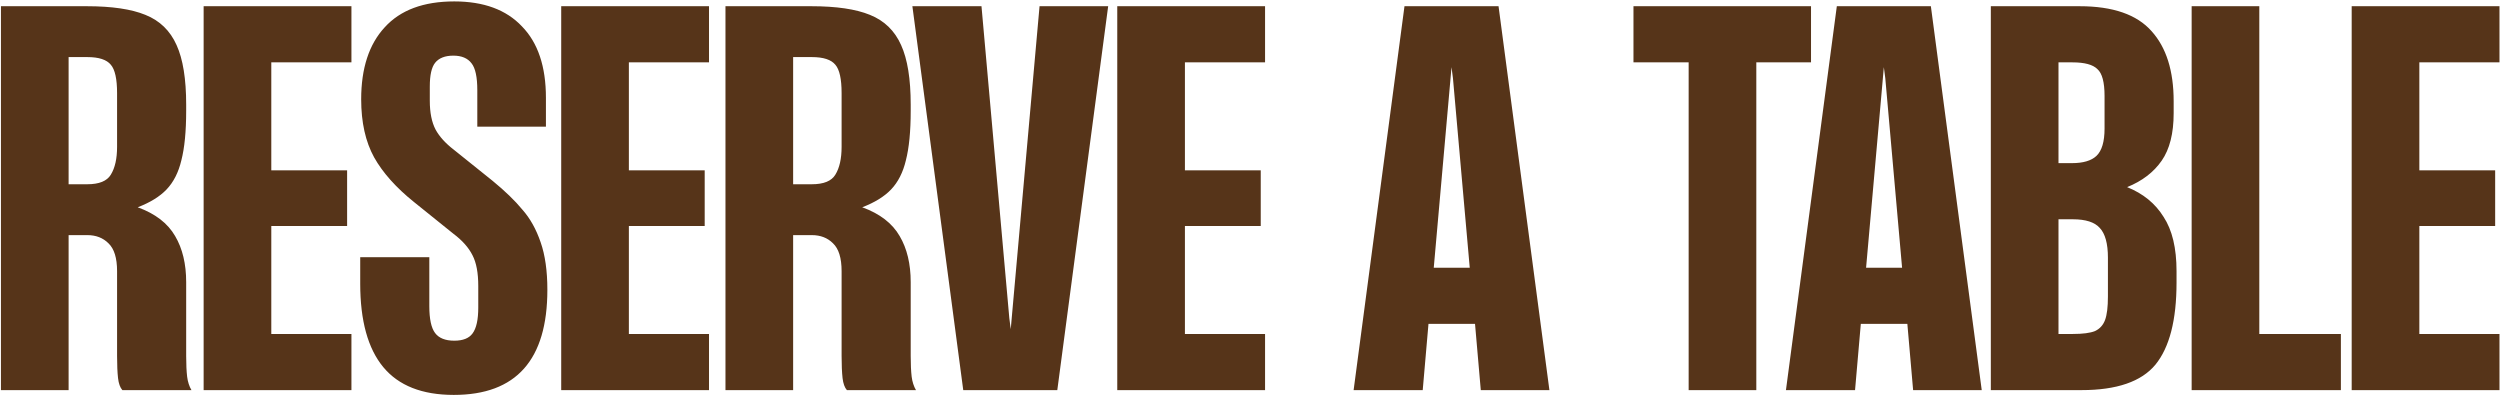 <svg width="1679" height="266" viewBox="0 0 1679 266" fill="none" xmlns="http://www.w3.org/2000/svg">
<path d="M82.172 262C80.668 260.281 79.701 257.596 79.272 253.943C78.842 250.076 78.627 245.134 78.627 239.118V182.075C78.627 173.266 76.693 167.035 72.826 163.382C69.173 159.73 64.447 157.904 58.646 157.904H46.077V262H0.635V4.176H58.323C75.082 4.176 88.188 6.11 97.641 9.977C107.31 13.844 114.293 20.612 118.59 30.281C122.887 39.734 125.035 53.055 125.035 70.243V74.433C125.035 88.184 123.961 99.249 121.813 107.628C119.879 115.792 116.549 122.345 111.822 127.287C107.31 132.014 100.864 135.989 92.485 139.211C104.302 143.508 112.681 149.954 117.623 158.548C122.565 166.927 125.035 177.24 125.035 189.487V239.118C125.035 244.704 125.25 249.324 125.68 252.976C126.11 256.414 127.076 259.422 128.58 262H82.172ZM58.646 123.742C66.595 123.742 71.859 121.593 74.437 117.296C77.23 112.784 78.627 106.554 78.627 98.604V62.509C78.627 53.055 77.23 46.717 74.437 43.494C71.644 40.056 66.38 38.338 58.646 38.338H46.077V123.742H58.646ZM136.761 4.176H236.023V41.883H182.202V114.396H233.122V151.78H182.202V224.293H236.023V262H136.761V4.176ZM304.767 265.223C283.496 265.223 267.705 258.992 257.392 246.531C247.079 234.069 241.922 215.377 241.922 190.454V172.728H288.331V205.601C288.331 214.195 289.62 220.211 292.198 223.649C294.776 227.086 299.073 228.805 305.089 228.805C310.89 228.805 314.972 227.194 317.336 223.971C319.914 220.533 321.203 214.732 321.203 206.568V192.065C321.203 183.256 319.914 176.381 317.336 171.439C314.758 166.283 310.46 161.449 304.445 156.937L278.018 135.666C265.986 125.998 257.069 116.007 251.268 105.694C245.467 95.166 242.567 82.168 242.567 66.698C242.567 45.858 247.831 29.744 258.359 18.356C268.886 6.754 284.463 0.953 305.089 0.953C324.856 0.953 340.003 6.539 350.531 17.712C361.273 28.669 366.645 44.676 366.645 65.731V85.068H320.559V60.575C320.559 51.766 319.269 45.75 316.691 42.527C314.113 39.09 310.031 37.371 304.445 37.371C298.858 37.371 294.776 38.982 292.198 42.205C289.835 45.213 288.653 50.477 288.653 57.997V67.665C288.653 75.615 289.942 82.06 292.52 87.002C295.098 91.729 299.181 96.241 304.767 100.538L330.872 121.486C339.251 128.361 345.911 134.807 350.853 140.823C356.009 146.624 360.092 153.929 363.099 162.738C366.107 171.332 367.611 181.967 367.611 194.643C367.611 241.696 346.663 265.223 304.767 265.223ZM376.91 4.176H476.172V41.883H422.351V114.396H473.271V151.78H422.351V224.293H476.172V262H376.91V4.176ZM568.764 262C567.26 260.281 566.294 257.596 565.864 253.943C565.434 250.076 565.219 245.134 565.219 239.118V182.075C565.219 173.266 563.286 167.035 559.418 163.382C555.766 159.73 551.039 157.904 545.238 157.904H532.669V262H487.228V4.176H544.916C561.674 4.176 574.78 6.11 584.234 9.977C593.902 13.844 600.885 20.612 605.182 30.281C609.479 39.734 611.628 53.055 611.628 70.243V74.433C611.628 88.184 610.553 99.249 608.405 107.628C606.471 115.792 603.141 122.345 598.414 127.287C593.902 132.014 587.457 135.989 579.077 139.211C590.894 143.508 599.274 149.954 604.215 158.548C609.157 166.927 611.628 177.24 611.628 189.487V239.118C611.628 244.704 611.843 249.324 612.272 252.976C612.702 256.414 613.669 259.422 615.173 262H568.764ZM545.238 123.742C553.188 123.742 558.451 121.593 561.03 117.296C563.823 112.784 565.219 106.554 565.219 98.604V62.509C565.219 53.055 563.823 46.717 561.03 43.494C558.237 40.056 552.973 38.338 545.238 38.338H532.669V123.742H545.238ZM612.756 4.176H659.164L677.856 213.658L678.823 221.07L679.468 213.658L698.16 4.176H744.246L710.084 262H646.917L612.756 4.176ZM750.352 4.176H849.614V41.883H795.793V114.396H846.713V151.78H795.793V224.293H849.614V262H750.352V4.176ZM943.251 4.176H1006.42L1040.58 262H994.494L990.626 217.525H959.365L955.498 262H909.09L943.251 4.176ZM987.081 179.819L975.802 52.518L974.835 45.106L974.19 52.518L962.91 179.819H987.081ZM1134.1 41.883H1097.04V4.176H1216.28V41.883H1179.54V262H1134.1V41.883ZM1233.61 4.176H1296.77L1330.93 262H1284.85L1280.98 217.525H1249.72L1245.85 262H1199.44L1233.61 4.176ZM1277.44 179.819L1266.16 52.518L1265.19 45.106L1264.54 52.518L1253.26 179.819H1277.44ZM1337.04 4.176H1396.66C1419.01 4.176 1435.12 9.762 1445 20.935C1454.89 31.892 1459.83 47.576 1459.83 67.987V76.044C1459.83 89.58 1457.14 100.215 1451.77 107.95C1446.4 115.685 1438.67 121.593 1428.57 125.676C1439.31 129.973 1447.47 136.633 1453.06 145.657C1458.86 154.466 1461.76 166.605 1461.76 182.075V189.809C1461.76 214.947 1457.04 233.317 1447.58 244.919C1438.13 256.306 1421.58 262 1397.95 262H1337.04V4.176ZM1392.15 224.293C1398.81 224.293 1403.75 223.649 1406.97 222.36C1410.2 220.856 1412.45 218.385 1413.74 214.947C1415.03 211.509 1415.68 206.246 1415.68 199.155V173.051C1415.68 163.597 1413.85 156.937 1410.2 153.069C1406.76 149.202 1400.74 147.268 1392.15 147.268H1382.48V224.293H1392.15ZM1391.5 109.562C1399.02 109.562 1404.5 107.95 1407.94 104.727C1411.59 101.29 1413.42 95.166 1413.42 86.357V64.442C1413.42 55.204 1411.81 49.188 1408.59 46.395C1405.58 43.387 1399.99 41.883 1391.83 41.883H1382.48V109.562H1391.5ZM1471.91 4.176H1517.35V224.293H1572.14V262H1471.91V4.176ZM1579.39 4.176H1678.65V41.883H1624.83V114.396H1675.75V151.78H1624.83V224.293H1678.65V262H1579.39V4.176Z" fill="#563419"/>
</svg>
